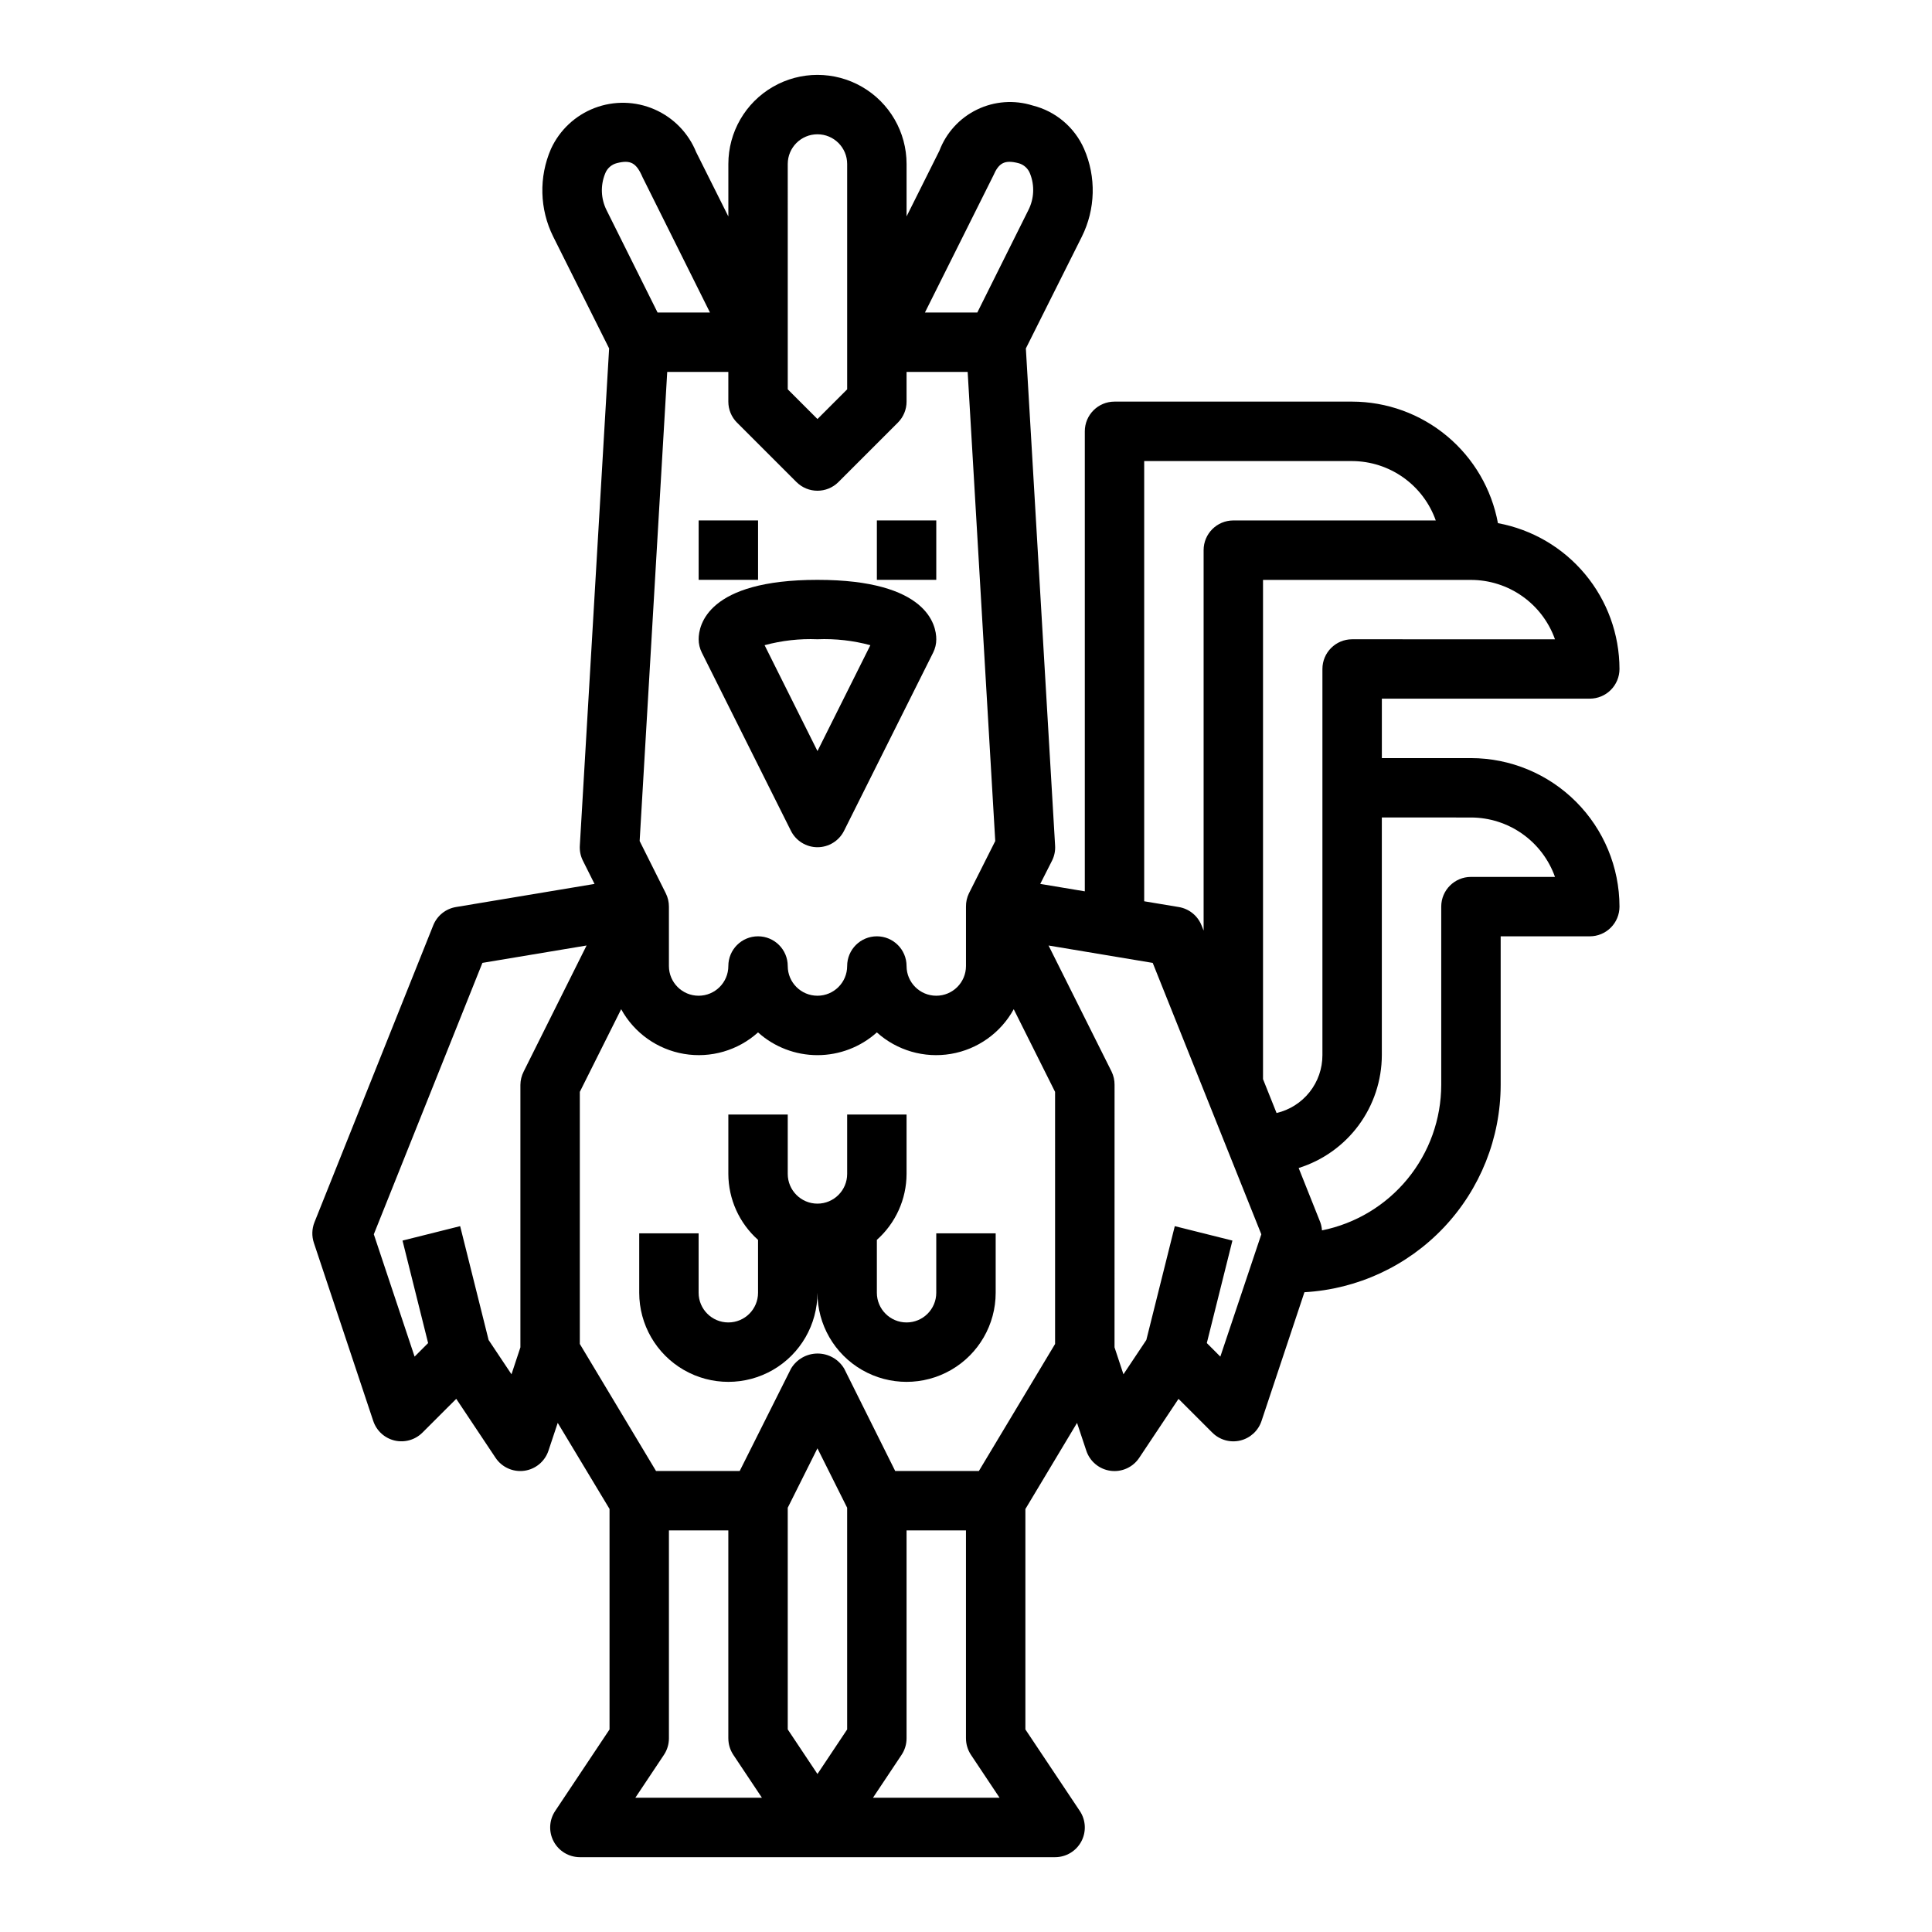 <?xml version="1.0" encoding="UTF-8"?>
<!-- Uploaded to: SVG Repo, www.svgrepo.com, Generator: SVG Repo Mixer Tools -->
<svg fill="#000000" width="800px" height="800px" version="1.1" viewBox="144 144 512 512" xmlns="http://www.w3.org/2000/svg">
 <g>
  <path d="m329.15 313.41c0 1.223 0.285 2.426 0.828 3.519l23.617 47.23c1.332 2.672 4.059 4.363 7.043 4.363 2.988 0 5.715-1.691 7.047-4.363l23.617-47.23c0.543-1.094 0.828-2.297 0.824-3.519 0-3.691-2.273-15.742-31.488-15.742-29.211 0-31.488 12.051-31.488 15.742zm31.488 0c4.727-0.191 9.449 0.336 14.016 1.574l-14.016 28.055-14.012-28.055c4.562-1.238 9.289-1.766 14.012-1.574z"/>
  <path d="m329.15 281.92h15.742v15.742h-15.742z"/>
  <path d="m376.38 281.92h15.742v15.742h-15.742z"/>
  <path d="m565.31 329.15c2.086 0 4.09-0.828 5.566-2.305 1.477-1.477 2.305-3.477 2.305-5.566-0.016-9.188-3.246-18.078-9.129-25.133-5.883-7.059-14.051-11.832-23.082-13.504-1.672-9.031-6.445-17.199-13.504-23.082-7.055-5.883-15.945-9.113-25.133-9.129h-62.977c-4.348 0-7.871 3.523-7.871 7.871v121.91l-11.809-1.969 3.148-6.211c0.609-1.234 0.879-2.609 0.785-3.981l-7.746-131.71 14.832-29.617c3.629-7.285 3.848-15.805 0.598-23.27-2.519-5.738-7.559-9.984-13.641-11.5-4.871-1.531-10.141-1.145-14.734 1.086-4.594 2.227-8.16 6.129-9.969 10.902l-8.699 17.406v-13.887c0-8.438-4.5-16.234-11.809-20.453-7.305-4.219-16.309-4.219-23.613 0-7.309 4.219-11.809 12.016-11.809 20.453v13.902l-8.508-17.004h-0.004c-2.051-5.094-6.023-9.176-11.055-11.371-5.035-2.199-10.727-2.332-15.859-0.375-5.129 1.957-9.289 5.852-11.578 10.84-3.25 7.465-3.031 15.984 0.598 23.27l14.809 29.613-7.762 131.72c-0.094 1.371 0.176 2.746 0.785 3.981l3.109 6.211-36.723 6.125c-2.711 0.453-4.992 2.285-6.016 4.836l-31.488 78.719c-0.684 1.73-0.738 3.648-0.156 5.418l15.742 47.23h0.004c0.859 2.59 3.004 4.547 5.656 5.176 2.656 0.625 5.449-0.168 7.379-2.098l8.957-8.949 10.414 15.625c1.668 2.504 4.617 3.836 7.598 3.438 2.981-0.402 5.473-2.465 6.422-5.32l2.457-7.375 13.73 22.812v58.434l-14.422 21.633c-1.598 2.414-1.742 5.512-0.375 8.066 1.367 2.551 4.027 4.144 6.926 4.152h125.95c2.906 0 5.574-1.598 6.945-4.16 1.367-2.559 1.219-5.668-0.395-8.082l-14.422-21.609v-58.41l13.688-22.828 2.457 7.375c0.949 2.856 3.441 4.918 6.426 5.32 2.981 0.398 5.926-0.934 7.594-3.438l10.414-15.625 8.957 8.949h0.004c1.93 1.93 4.719 2.723 7.375 2.098 2.656-0.629 4.797-2.586 5.66-5.176l11.375-34.133c14.047-0.793 27.254-6.926 36.926-17.141 9.668-10.219 15.062-23.746 15.078-37.812v-39.363h23.617c2.086 0 4.09-0.828 5.566-2.305 1.477-1.477 2.305-3.477 2.305-5.566-0.012-10.434-4.164-20.438-11.543-27.816s-17.383-11.531-27.816-11.543h-23.617v-15.746zm-158.08-138.59c1.48-3.449 3.031-4.227 6.606-3.336h-0.004c1.453 0.355 2.633 1.414 3.152 2.816 1.238 3.133 1.07 6.644-0.457 9.645l-13.527 27.133h-13.883zm-54.469-3.102c0-4.348 3.523-7.871 7.871-7.871 4.348 0 7.875 3.523 7.875 7.871v59.719l-7.871 7.871-7.871-7.871zm-13.438 68.543 15.742 15.742h0.004c3.074 3.074 8.055 3.074 11.129 0l15.742-15.742h0.004c1.477-1.477 2.305-3.477 2.305-5.566v-7.871h16.191l7.312 124.32-6.973 13.859c-0.531 1.098-0.801 2.301-0.785 3.519v15.746c0 4.348-3.527 7.871-7.875 7.871s-7.871-3.523-7.871-7.871-3.523-7.875-7.871-7.875c-4.348 0-7.871 3.527-7.871 7.875s-3.527 7.871-7.875 7.871c-4.348 0-7.871-3.523-7.871-7.871s-3.523-7.875-7.871-7.875c-4.348 0-7.871 3.527-7.871 7.875s-3.527 7.871-7.875 7.871c-4.348 0-7.871-3.523-7.871-7.871v-15.746c0.004-1.219-0.281-2.426-0.824-3.519l-6.934-13.863 7.309-124.31h16.195v7.871c0 2.09 0.828 4.09 2.305 5.566zm-34.582-56.316c-1.504-3.012-1.645-6.523-0.387-9.645 0.516-1.402 1.699-2.461 3.152-2.816 3.574-0.906 5.125-0.109 6.785 3.754l17.859 35.84h-13.887zm-21.965 228.29h0.004c-0.559 1.09-0.855 2.293-0.867 3.519v69.566l-2.363 7.141-6.062-9.086-7.543-30.172-15.273 3.824 6.785 27.16-3.582 3.59-10.809-32.418 28.781-71.926 27.605-4.606zm29.594 192.45 7.582-11.375c0.859-1.293 1.32-2.812 1.32-4.367v-55.105h15.742v55.105h0.004c0 1.555 0.461 3.074 1.32 4.367l7.582 11.375zm56.137-18.105-7.871 11.809-7.871-11.809-0.004-58.754 7.871-15.742 7.871 15.742zm6.84 18.105 7.582-11.375c0.859-1.293 1.32-2.812 1.32-4.367v-55.105h15.742v55.105h0.004c0 1.555 0.461 3.074 1.32 4.367l7.582 11.375zm48.262-120.26-20.199 33.672h-22.168l-13.523-27.137c-1.48-2.481-4.156-4-7.043-4-2.891 0-5.566 1.52-7.047 4l-13.602 27.137h-22.168l-20.199-33.672v-66.809l10.957-21.906c3.449 6.285 9.582 10.648 16.648 11.844 7.07 1.199 14.297-0.898 19.625-5.695 4.324 3.883 9.934 6.027 15.742 6.027 5.812 0 11.422-2.144 15.746-6.027 5.328 4.797 12.555 6.894 19.625 5.695 7.066-1.195 13.199-5.559 16.648-11.844l10.957 21.906zm43.793 3.352-3.582-3.59 6.785-27.16-15.273-3.824-7.543 30.172-6.062 9.086-2.363-7.141 0.008-69.559c0.012-1.219-0.258-2.426-0.789-3.519l-16.703-33.41 27.605 4.606 28.781 71.926zm3.441-221.59c-4.348 0-7.871 3.523-7.871 7.871v100.82l-0.559-1.41-0.004 0.004c-1.023-2.551-3.301-4.383-6.012-4.836l-9.172-1.527v-116.66h55.105c4.867 0.02 9.609 1.543 13.574 4.359 3.969 2.82 6.969 6.793 8.594 11.383zm62.977 78.719c4.883 0.008 9.645 1.523 13.629 4.344 3.988 2.816 7.004 6.801 8.641 11.402h-22.27c-4.348 0-7.875 3.523-7.875 7.871v47.234c-0.012 9.086-3.164 17.891-8.926 24.922-5.758 7.027-13.77 11.852-22.68 13.648-0.047-0.73-0.195-1.449-0.441-2.141l-5.738-14.391c6.379-1.996 11.953-5.969 15.918-11.348 3.961-5.379 6.109-11.883 6.125-18.566v-62.977zm-31.488-47.23c-4.348 0-7.875 3.523-7.875 7.871v102.34c0.004 3.555-1.195 7.004-3.402 9.785-2.207 2.785-5.293 4.742-8.75 5.551l-3.59-8.98v-132.3h55.105c4.883 0.004 9.645 1.52 13.629 4.34 3.988 2.816 7.004 6.801 8.641 11.402z"/>
  <path d="m392.12 486.59c0 4.348-3.523 7.871-7.871 7.871s-7.871-3.523-7.871-7.871v-14.012c4.988-4.441 7.852-10.797 7.871-17.477v-15.742h-15.742v15.742c0 4.348-3.527 7.875-7.875 7.875-4.348 0-7.871-3.527-7.871-7.875v-15.742h-15.742v15.742c0.02 6.68 2.883 13.035 7.871 17.477v14.012c0 4.348-3.523 7.871-7.871 7.871-4.348 0-7.875-3.523-7.875-7.871v-15.742h-15.742v15.742c0 8.438 4.5 16.234 11.809 20.453 7.305 4.219 16.309 4.219 23.617 0 7.305-4.219 11.805-12.016 11.805-20.453 0 8.438 4.504 16.234 11.809 20.453 7.309 4.219 16.309 4.219 23.617 0s11.809-12.016 11.809-20.453v-15.742h-15.746z"/>
 </g>
</svg>